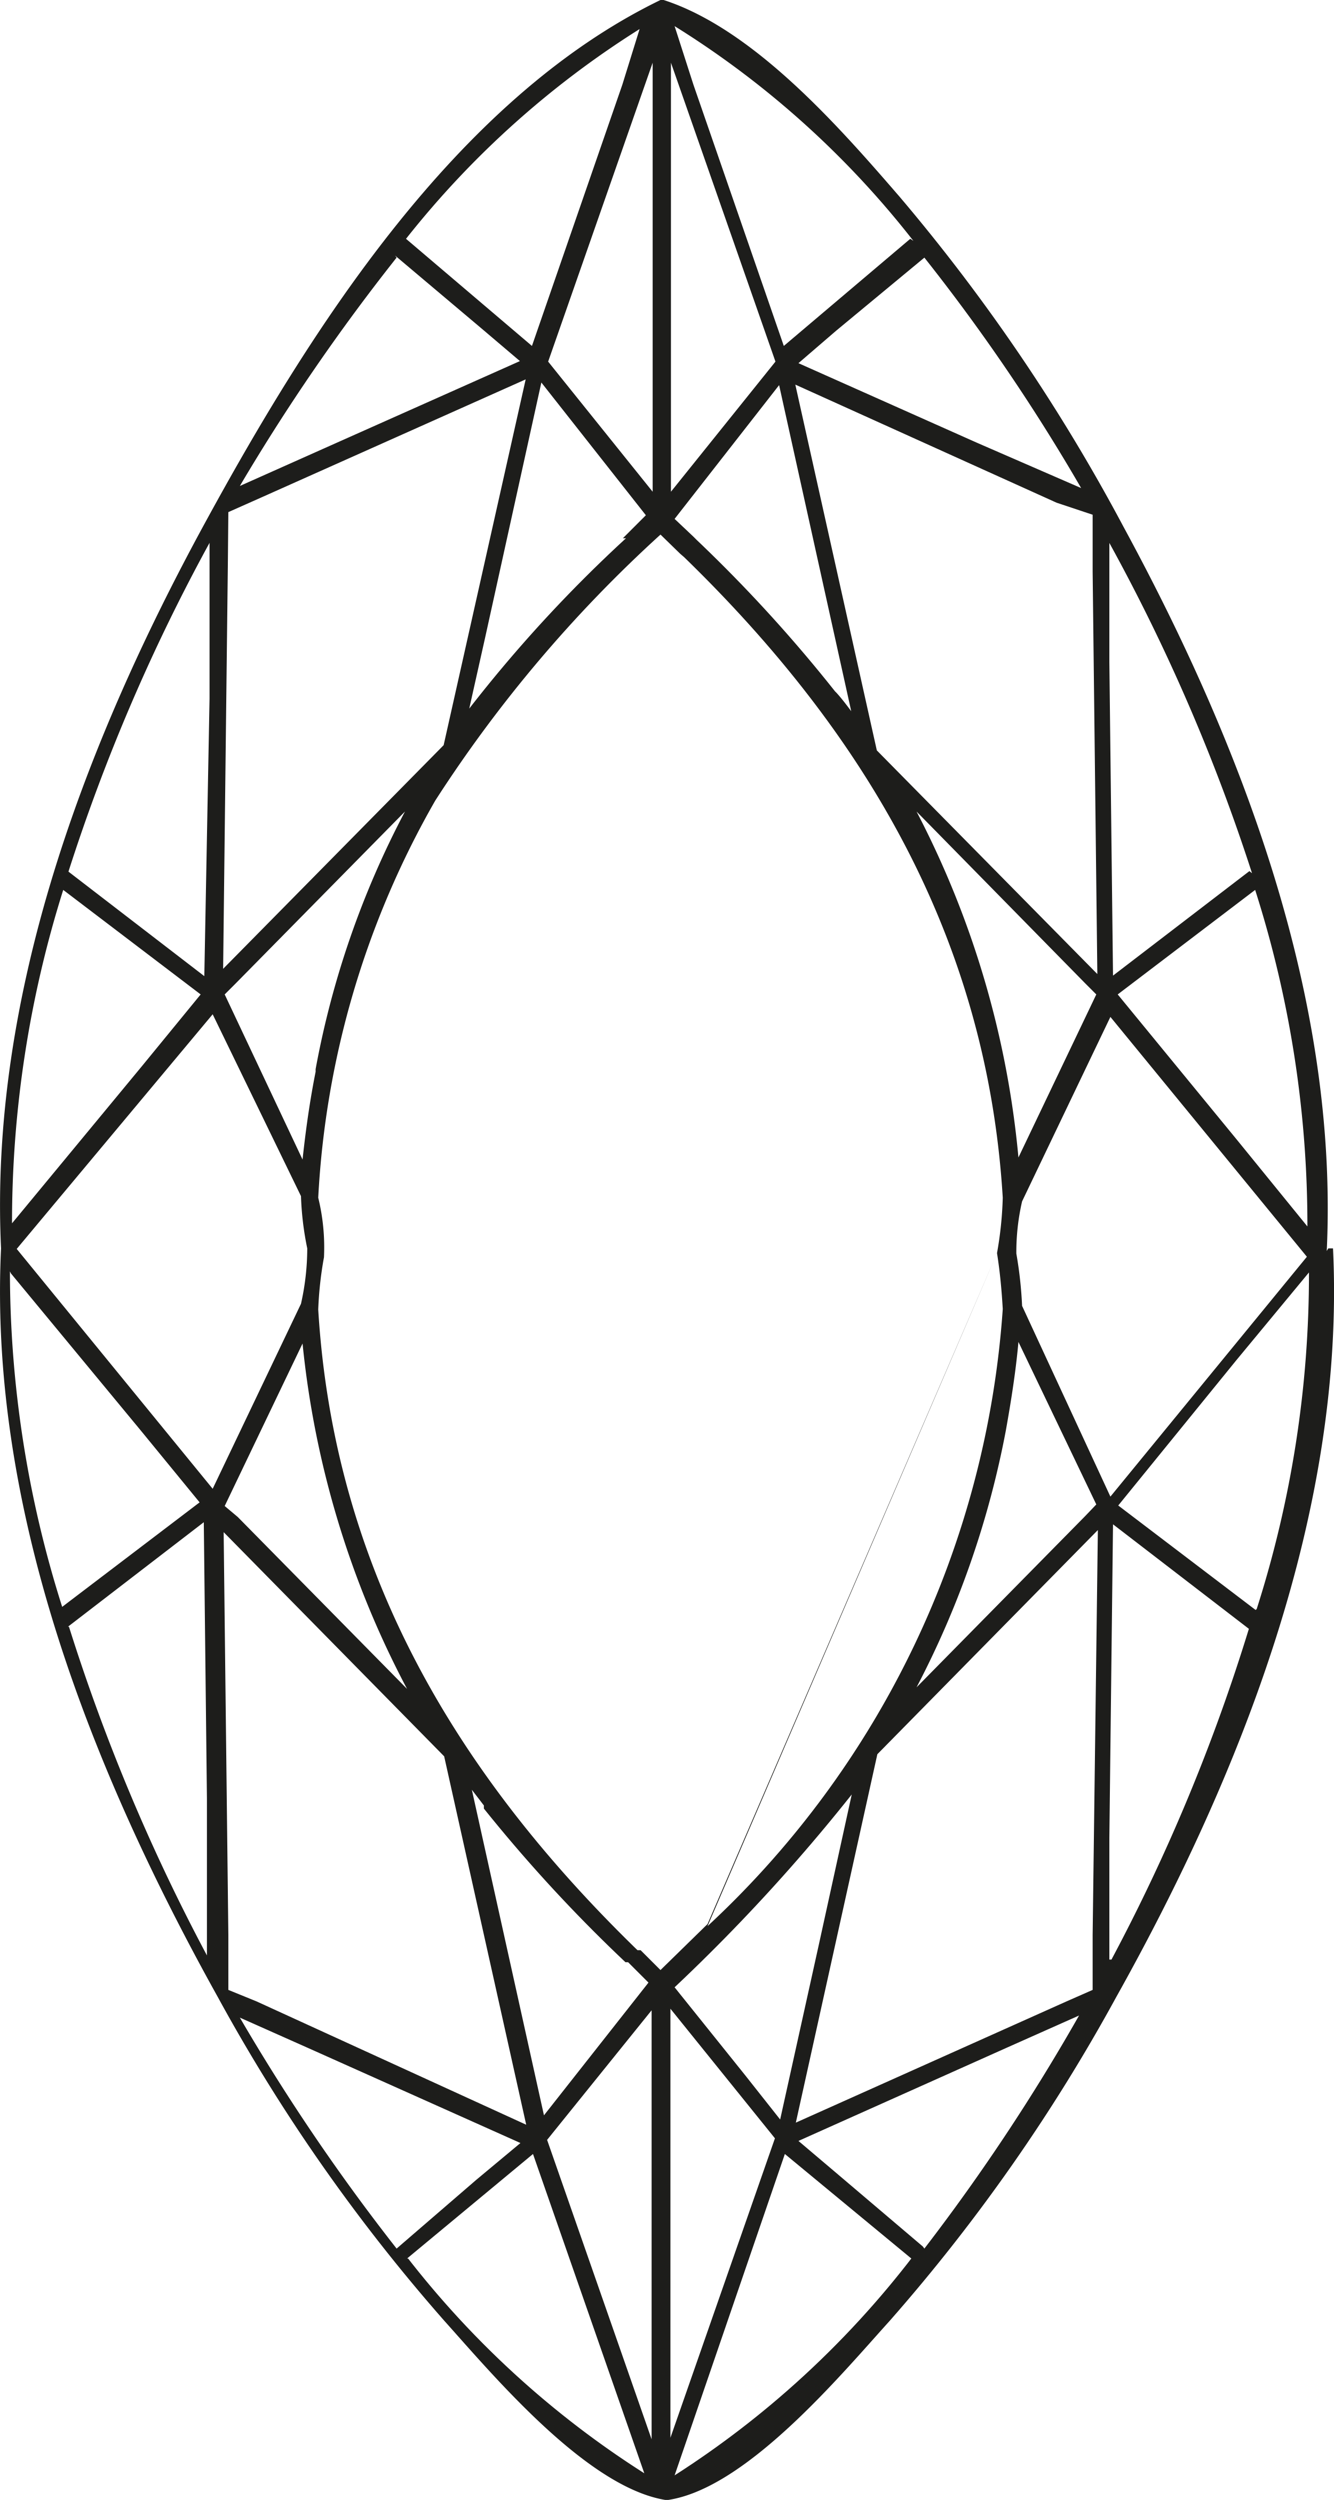 <?xml version="1.0" encoding="utf-8"?>
<svg viewBox="18.09 131.97 25.529 47.84" xmlns="http://www.w3.org/2000/svg">
  <path d="M43.48,155.91h0c.23-4.83-1.62-9.68-3.89-13.86a35.57,35.57,0,0,0-4.28-6.31c-1.15-1.33-2.79-3.21-4.52-3.77h-.06C26.79,133.88,24,138.33,22,142c-2.27,4.17-4.12,9-3.89,13.86h0c-.24,5,1.74,10,4.15,14.33a34.18,34.18,0,0,0,4.34,6.2c.95,1.06,2.72,3.17,4.22,3.42h.06c1.5-.23,3.29-2.38,4.23-3.42a34.18,34.18,0,0,0,4.34-6.2c2.4-4.29,4.39-9.33,4.15-14.33h-.09ZM25.68,175a39,39,0,0,1-3-4.42l1.37.61,4,1.79-.84.7Zm10.1-38.1a36.8,36.8,0,0,1,3,4.41l-2-.87-3.41-1.52.72-.62ZM39,170.05l-.5.22-5.18,2.32,1.56-7.05,4.22-4.29L39,169Zm-16.54,0V169l-.09-7.71,4.22,4.29,1.57,7.05L23,170.27Zm0-28.28.63-.28,5.06-2.26-1.57,7-4.22,4.28.09-7.7Zm8.1,36.88-2-5.73,2-2.48Zm6.78-19.31c.1-.56.19-1.13.24-1.69l1.49,3.11-.21.22-3.23,3.28A17.64,17.64,0,0,0,37.34,159.34Zm-5.71,9.45-.9.88-.38-.38-.06,0c-3.49-3.39-5.81-7.31-6.11-12.26a7,7,0,0,1,.11-1,4,4,0,0,0-.11-1.14,17.06,17.06,0,0,1,2.24-7.6,25.62,25.62,0,0,1,4.31-5.09l.38.37.07.06c3.48,3.38,5.8,7.31,6.1,12.26a7.07,7.07,0,0,1-.11,1.06m0,0c.06.38.09.73.11,1.07a17.77,17.77,0,0,1-5.65,11.81Zm-14.78,4.84,1.49-3.11a17.92,17.92,0,0,0,2,6.61L22.64,161Zm1.74-8.31c-.11.55-.19,1.12-.25,1.68L22.39,151l.21-.21,3.24-3.29a17.18,17.18,0,0,0-1.71,4.93Zm3.22,14.1a29,29,0,0,0,2.71,2.94l.05,0,.39.39-2,2.54-1.38-6.23.23.3ZM39.07,151l-1.49,3.12a17.84,17.84,0,0,0-1.95-6.62l3.23,3.29Zm-5-5.8a28,28,0,0,0-2.65-2.9l-.06-.06L31,141.9l2-2.56,1.38,6.24c-.09-.12-.18-.24-.28-.35Zm-4-2.93a26.47,26.47,0,0,0-3,3.26l.3-1.34,1.08-4.9,2,2.54-.44.44Zm.85,28.14,2,2.48-2,5.73ZM31,170a34.8,34.8,0,0,0,3.39-3.69l-.64,2.92-.73,3.3-.68-.86Zm8-28.18v1.09l.09,7.7-4.22-4.28h0l-1.56-7,5,2.26Zm-8.07-.44v-8.21l2,5.72Zm-.35,0-2-2.49,2-5.72Zm-6.73,13.48a5.8,5.8,0,0,0,.12,1,4.85,4.85,0,0,1-.12,1.06l-1.69,3.54-3.75-4.59,3.75-4.49Zm13.8,2.1a7.8,7.8,0,0,0-.11-1,4.31,4.31,0,0,1,.11-1l1.69-3.53,3.76,4.59-3.76,4.59Zm-12-20.1,1.66,1.4.73.62-3.41,1.52-1.95.87a39,39,0,0,1,3-4.37Zm10.1,38.1-1.66-1.41-.72-.61,4-1.79,1.37-.61A38.57,38.57,0,0,1,35.78,175Zm7.36-19.52-1.35-1.66L39.48,151l2.63-2a21.07,21.07,0,0,1,1,6.45ZM42,148.64l-2.61,2-.07-6v-2.28a36.1,36.1,0,0,1,2.73,6.32Zm-6.49-12.1-2.42,2.05-1.73-5L31,132.47a17.56,17.56,0,0,1,4.57,4.11Zm-5.15-4.11L30,133.59l-1.73,5-2.41-2.05a17.71,17.71,0,0,1,4.56-4.07Zm-8.26,9.91v3L22,150.65l-2.6-2A35.93,35.93,0,0,1,22.11,142.34ZM19.3,149l2.63,2-1.13,1.38-2.48,3A21.19,21.19,0,0,1,19.3,149Zm-1,7.34,2.48,3,1.13,1.38-2.63,2a21.21,21.21,0,0,1-1-6.42Zm1.09,6.76,2.6-2,.06,5.29v3a36.88,36.88,0,0,1-2.64-6.29Zm6.49,12.09,2.41-2,2.13,6.11a17.88,17.88,0,0,1-4.52-4.11ZM31,179.34l2.11-6.15,2.42,2A17.91,17.91,0,0,1,31,179.34Zm8.32-9.87v-2.33l.07-6,2.6,2a35.68,35.68,0,0,1-2.63,6.33Zm2.8-6.69-2.63-2L41.75,158l1.39-1.68a21.05,21.05,0,0,1-1,6.44Z" fill="#1d1d1b"/>
</svg>